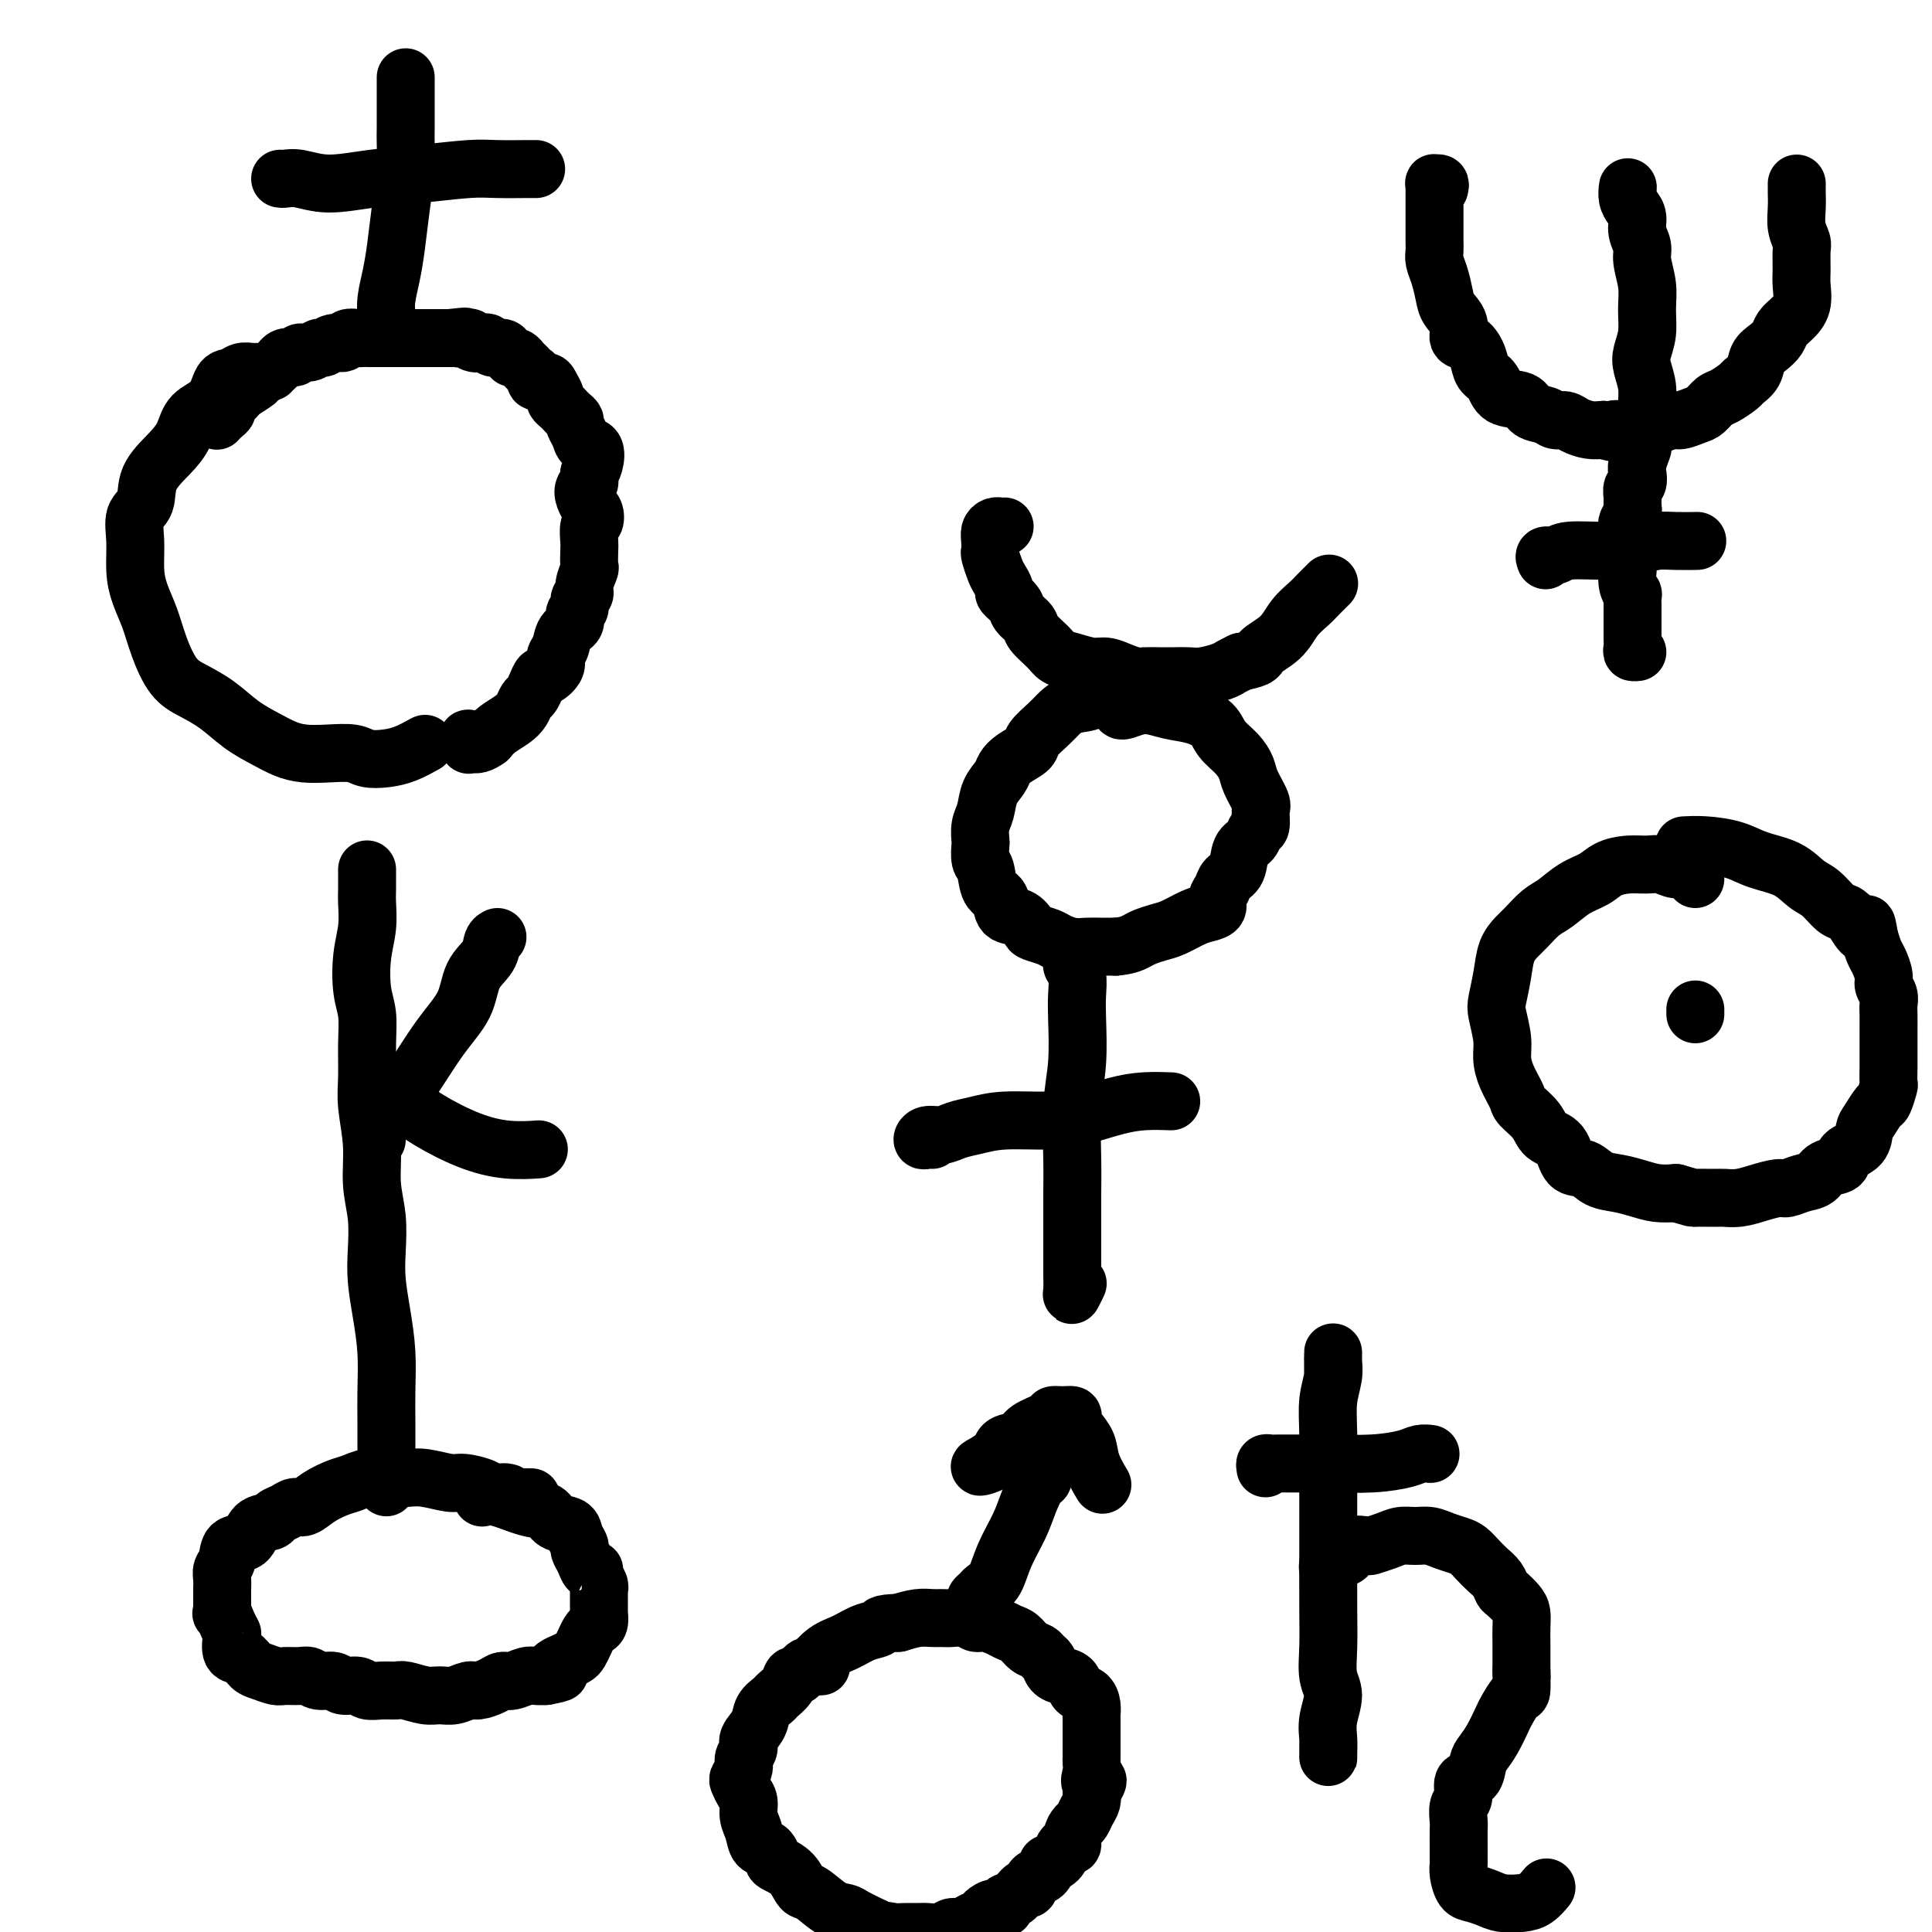 <svg viewBox='0 0 400 400' version='1.1' xmlns='http://www.w3.org/2000/svg' xmlns:xlink='http://www.w3.org/1999/xlink'><g fill='none' stroke='#000000' stroke-width='12' stroke-linecap='round' stroke-linejoin='round'><path d='M110,310c-0.332,-0.002 -0.664,-0.005 -1,0c-0.336,0.005 -0.675,0.016 -1,0c-0.325,-0.016 -0.637,-0.060 -1,0c-0.363,0.060 -0.776,0.222 -1,0c-0.224,-0.222 -0.260,-0.829 -1,-1c-0.740,-0.171 -2.186,0.094 -3,0c-0.814,-0.094 -0.997,-0.547 -2,-1c-1.003,-0.453 -2.827,-0.906 -4,-1c-1.173,-0.094 -1.696,0.170 -3,0c-1.304,-0.170 -3.388,-0.774 -5,-1c-1.612,-0.226 -2.751,-0.072 -4,0c-1.249,0.072 -2.606,0.063 -4,0c-1.394,-0.063 -2.824,-0.181 -4,0c-1.176,0.181 -2.097,0.661 -3,1c-0.903,0.339 -1.789,0.539 -3,1c-1.211,0.461 -2.749,1.184 -4,2c-1.251,0.816 -2.217,1.725 -3,2c-0.783,0.275 -1.383,-0.083 -2,0c-0.617,0.083 -1.252,0.608 -2,1c-0.748,0.392 -1.608,0.653 -2,1c-0.392,0.347 -0.314,0.782 -1,1c-0.686,0.218 -2.135,0.218 -3,1c-0.865,0.782 -1.146,2.345 -2,3c-0.854,0.655 -2.281,0.403 -3,1c-0.719,0.597 -0.728,2.044 -1,3c-0.272,0.956 -0.805,1.421 -1,2c-0.195,0.579 -0.052,1.271 0,2c0.052,0.729 0.014,1.494 0,2c-0.014,0.506 -0.004,0.752 0,1c0.004,0.248 0.001,0.500 0,1c-0.001,0.500 -0.001,1.250 0,2'/><path d='M46,333c-0.354,2.148 -0.240,1.017 0,1c0.240,-0.017 0.606,1.079 1,2c0.394,0.921 0.816,1.665 1,2c0.184,0.335 0.131,0.261 0,1c-0.131,0.739 -0.341,2.293 0,3c0.341,0.707 1.231,0.568 2,1c0.769,0.432 1.417,1.437 2,2c0.583,0.563 1.101,0.686 2,1c0.899,0.314 2.179,0.820 3,1c0.821,0.180 1.183,0.033 2,0c0.817,-0.033 2.091,0.048 3,0c0.909,-0.048 1.455,-0.224 2,0c0.545,0.224 1.090,0.848 2,1c0.910,0.152 2.186,-0.170 3,0c0.814,0.170 1.167,0.830 2,1c0.833,0.170 2.147,-0.152 3,0c0.853,0.152 1.246,0.777 2,1c0.754,0.223 1.867,0.046 3,0c1.133,-0.046 2.284,0.041 3,0c0.716,-0.041 0.997,-0.211 2,0c1.003,0.211 2.729,0.803 4,1c1.271,0.197 2.087,-0.003 3,0c0.913,0.003 1.921,0.207 3,0c1.079,-0.207 2.227,-0.825 3,-1c0.773,-0.175 1.169,0.093 2,0c0.831,-0.093 2.095,-0.547 3,-1c0.905,-0.453 1.450,-0.906 2,-1c0.550,-0.094 1.106,0.171 2,0c0.894,-0.171 2.125,-0.777 3,-1c0.875,-0.223 1.393,-0.064 2,0c0.607,0.064 1.304,0.032 2,0'/><path d='M113,347c4.345,-0.797 2.708,-0.790 2,-1c-0.708,-0.210 -0.488,-0.636 0,-1c0.488,-0.364 1.244,-0.664 2,-1c0.756,-0.336 1.512,-0.706 2,-1c0.488,-0.294 0.709,-0.511 1,-1c0.291,-0.489 0.652,-1.249 1,-2c0.348,-0.751 0.682,-1.493 1,-2c0.318,-0.507 0.621,-0.779 1,-1c0.379,-0.221 0.834,-0.392 1,-1c0.166,-0.608 0.045,-1.654 0,-2c-0.045,-0.346 -0.012,0.009 0,0c0.012,-0.009 0.003,-0.380 0,-1c-0.003,-0.620 0.000,-1.489 0,-2c-0.000,-0.511 -0.004,-0.665 0,-1c0.004,-0.335 0.016,-0.850 0,-1c-0.016,-0.150 -0.060,0.067 0,0c0.060,-0.067 0.224,-0.416 0,-1c-0.224,-0.584 -0.834,-1.403 -1,-2c-0.166,-0.597 0.114,-0.971 0,-1c-0.114,-0.029 -0.623,0.288 -1,0c-0.377,-0.288 -0.624,-1.180 -1,-2c-0.376,-0.820 -0.881,-1.566 -1,-2c-0.119,-0.434 0.149,-0.554 0,-1c-0.149,-0.446 -0.715,-1.217 -1,-2c-0.285,-0.783 -0.288,-1.576 -1,-2c-0.712,-0.424 -2.131,-0.478 -3,-1c-0.869,-0.522 -1.186,-1.513 -2,-2c-0.814,-0.487 -2.125,-0.471 -4,-1c-1.875,-0.529 -4.312,-1.604 -6,-2c-1.688,-0.396 -2.625,-0.113 -3,0c-0.375,0.113 -0.187,0.057 0,0'/><path d='M80,307c-0.000,0.520 -0.000,1.041 0,1c0.000,-0.041 0.000,-0.643 0,-1c-0.000,-0.357 -0.000,-0.468 0,-1c0.000,-0.532 0.000,-1.484 0,-2c-0.000,-0.516 -0.000,-0.596 0,-1c0.000,-0.404 0.001,-1.133 0,-2c-0.001,-0.867 -0.003,-1.871 0,-3c0.003,-1.129 0.011,-2.384 0,-4c-0.011,-1.616 -0.042,-3.595 0,-6c0.042,-2.405 0.156,-5.236 0,-8c-0.156,-2.764 -0.582,-5.461 -1,-8c-0.418,-2.539 -0.829,-4.920 -1,-7c-0.171,-2.080 -0.102,-3.857 0,-6c0.102,-2.143 0.238,-4.650 0,-7c-0.238,-2.350 -0.849,-4.542 -1,-7c-0.151,-2.458 0.157,-5.182 0,-8c-0.157,-2.818 -0.777,-5.731 -1,-8c-0.223,-2.269 -0.047,-3.894 0,-6c0.047,-2.106 -0.036,-4.694 0,-7c0.036,-2.306 0.192,-4.329 0,-6c-0.192,-1.671 -0.731,-2.988 -1,-5c-0.269,-2.012 -0.268,-4.717 0,-7c0.268,-2.283 0.804,-4.142 1,-6c0.196,-1.858 0.053,-3.713 0,-5c-0.053,-1.287 -0.014,-2.005 0,-3c0.014,-0.995 0.004,-2.268 0,-3c-0.004,-0.732 -0.001,-0.923 0,-1c0.001,-0.077 0.001,-0.038 0,0'/><path d='M78,236c-0.516,0.184 -1.032,0.367 -1,0c0.032,-0.367 0.611,-1.286 1,-2c0.389,-0.714 0.587,-1.224 1,-2c0.413,-0.776 1.040,-1.817 2,-3c0.960,-1.183 2.254,-2.508 4,-5c1.746,-2.492 3.945,-6.153 6,-9c2.055,-2.847 3.966,-4.882 5,-7c1.034,-2.118 1.191,-4.319 2,-6c0.809,-1.681 2.268,-2.842 3,-4c0.732,-1.158 0.735,-2.312 1,-3c0.265,-0.688 0.790,-0.911 1,-1c0.210,-0.089 0.105,-0.045 0,0'/><path d='M79,228c0.070,-0.050 0.141,-0.101 1,0c0.859,0.101 2.508,0.353 4,1c1.492,0.647 2.828,1.690 5,3c2.172,1.310 5.180,2.887 8,4c2.820,1.113 5.452,1.761 8,2c2.548,0.239 5.014,0.068 6,0c0.986,-0.068 0.493,-0.034 0,0'/><path d='M208,109c-0.445,-0.005 -0.890,-0.010 -1,0c-0.110,0.010 0.114,0.034 0,0c-0.114,-0.034 -0.567,-0.127 -1,0c-0.433,0.127 -0.845,0.475 -1,1c-0.155,0.525 -0.053,1.229 0,2c0.053,0.771 0.057,1.611 0,2c-0.057,0.389 -0.175,0.327 0,1c0.175,0.673 0.642,2.081 1,3c0.358,0.919 0.605,1.348 1,2c0.395,0.652 0.936,1.526 1,2c0.064,0.474 -0.350,0.549 0,1c0.350,0.451 1.463,1.279 2,2c0.537,0.721 0.499,1.335 1,2c0.501,0.665 1.539,1.382 2,2c0.461,0.618 0.343,1.136 1,2c0.657,0.864 2.090,2.073 3,3c0.910,0.927 1.296,1.572 2,2c0.704,0.428 1.726,0.640 3,1c1.274,0.360 2.802,0.867 4,1c1.198,0.133 2.067,-0.108 3,0c0.933,0.108 1.929,0.565 3,1c1.071,0.435 2.215,0.848 3,1c0.785,0.152 1.209,0.041 2,0c0.791,-0.041 1.949,-0.014 3,0c1.051,0.014 1.997,0.015 3,0c1.003,-0.015 2.064,-0.045 3,0c0.936,0.045 1.746,0.167 3,0c1.254,-0.167 2.953,-0.622 4,-1c1.047,-0.378 1.442,-0.679 2,-1c0.558,-0.321 1.279,-0.660 2,-1'/><path d='M257,137c4.104,-0.789 3.364,-1.261 4,-2c0.636,-0.739 2.647,-1.747 4,-3c1.353,-1.253 2.048,-2.753 3,-4c0.952,-1.247 2.162,-2.241 3,-3c0.838,-0.759 1.302,-1.281 2,-2c0.698,-0.719 1.628,-1.634 2,-2c0.372,-0.366 0.186,-0.183 0,0'/><path d='M234,143c-0.738,0.004 -1.477,0.008 -2,0c-0.523,-0.008 -0.832,-0.028 -1,0c-0.168,0.028 -0.195,0.105 -1,0c-0.805,-0.105 -2.388,-0.391 -3,0c-0.612,0.391 -0.252,1.459 -1,2c-0.748,0.541 -2.604,0.553 -4,1c-1.396,0.447 -2.331,1.327 -3,2c-0.669,0.673 -1.072,1.139 -2,2c-0.928,0.861 -2.380,2.117 -3,3c-0.620,0.883 -0.408,1.393 -1,2c-0.592,0.607 -1.990,1.310 -3,2c-1.010,0.690 -1.633,1.366 -2,2c-0.367,0.634 -0.477,1.224 -1,2c-0.523,0.776 -1.461,1.736 -2,3c-0.539,1.264 -0.681,2.832 -1,4c-0.319,1.168 -0.814,1.935 -1,3c-0.186,1.065 -0.062,2.429 0,3c0.062,0.571 0.062,0.350 0,1c-0.062,0.650 -0.187,2.171 0,3c0.187,0.829 0.686,0.966 1,2c0.314,1.034 0.441,2.963 1,4c0.559,1.037 1.548,1.181 2,2c0.452,0.819 0.366,2.314 1,3c0.634,0.686 1.989,0.565 3,1c1.011,0.435 1.677,1.427 2,2c0.323,0.573 0.302,0.728 1,1c0.698,0.272 2.115,0.661 3,1c0.885,0.339 1.237,0.627 2,1c0.763,0.373 1.936,0.832 3,1c1.064,0.168 2.017,0.045 3,0c0.983,-0.045 1.995,-0.013 3,0c1.005,0.013 2.002,0.006 3,0'/><path d='M231,196c2.217,-0.180 3.258,-0.629 4,-1c0.742,-0.371 1.185,-0.663 2,-1c0.815,-0.337 2.002,-0.719 3,-1c0.998,-0.281 1.808,-0.459 3,-1c1.192,-0.541 2.768,-1.443 4,-2c1.232,-0.557 2.122,-0.769 3,-1c0.878,-0.231 1.745,-0.483 2,-1c0.255,-0.517 -0.101,-1.301 0,-2c0.101,-0.699 0.661,-1.313 1,-2c0.339,-0.687 0.458,-1.445 1,-2c0.542,-0.555 1.508,-0.906 2,-2c0.492,-1.094 0.510,-2.930 1,-4c0.490,-1.070 1.454,-1.373 2,-2c0.546,-0.627 0.675,-1.578 1,-2c0.325,-0.422 0.845,-0.314 1,-1c0.155,-0.686 -0.054,-2.165 0,-3c0.054,-0.835 0.372,-1.028 0,-2c-0.372,-0.972 -1.435,-2.725 -2,-4c-0.565,-1.275 -0.632,-2.072 -1,-3c-0.368,-0.928 -1.038,-1.988 -2,-3c-0.962,-1.012 -2.217,-1.975 -3,-3c-0.783,-1.025 -1.096,-2.113 -2,-3c-0.904,-0.887 -2.400,-1.572 -4,-2c-1.600,-0.428 -3.304,-0.598 -5,-1c-1.696,-0.402 -3.382,-1.036 -5,-1c-1.618,0.036 -3.166,0.740 -4,1c-0.834,0.260 -0.952,0.074 -1,0c-0.048,-0.074 -0.024,-0.037 0,0'/><path d='M222,200c0.030,-0.501 0.060,-1.002 0,-1c-0.060,0.002 -0.211,0.508 0,1c0.211,0.492 0.785,0.972 1,2c0.215,1.028 0.072,2.605 0,4c-0.072,1.395 -0.072,2.609 0,5c0.072,2.391 0.215,5.961 0,9c-0.215,3.039 -0.790,5.549 -1,9c-0.210,3.451 -0.056,7.845 0,11c0.056,3.155 0.015,5.071 0,7c-0.015,1.929 -0.004,3.872 0,6c0.004,2.128 0.000,4.443 0,6c-0.000,1.557 0.004,2.357 0,3c-0.004,0.643 -0.015,1.128 0,2c0.015,0.872 0.056,2.131 0,3c-0.056,0.869 -0.207,1.349 0,1c0.207,-0.349 0.774,-1.528 1,-2c0.226,-0.472 0.113,-0.236 0,0'/><path d='M193,236c-0.299,-0.032 -0.597,-0.064 -1,0c-0.403,0.064 -0.910,0.225 -1,0c-0.090,-0.225 0.236,-0.835 1,-1c0.764,-0.165 1.967,0.114 3,0c1.033,-0.114 1.898,-0.621 3,-1c1.102,-0.379 2.443,-0.630 4,-1c1.557,-0.370 3.331,-0.859 6,-1c2.669,-0.141 6.233,0.067 9,0c2.767,-0.067 4.739,-0.410 7,-1c2.261,-0.590 4.812,-1.426 7,-2c2.188,-0.574 4.012,-0.885 6,-1c1.988,-0.115 4.139,-0.033 5,0c0.861,0.033 0.430,0.016 0,0'/><path d='M276,285c0.000,-1.145 0.000,-2.289 0,-3c-0.000,-0.711 -0.000,-0.987 0,-1c0.000,-0.013 0.001,0.239 0,0c-0.001,-0.239 -0.004,-0.968 0,-1c0.004,-0.032 0.015,0.633 0,1c-0.015,0.367 -0.057,0.437 0,1c0.057,0.563 0.211,1.618 0,3c-0.211,1.382 -0.789,3.091 -1,5c-0.211,1.909 -0.056,4.017 0,7c0.056,2.983 0.014,6.840 0,11c-0.014,4.160 0.001,8.625 0,13c-0.001,4.375 -0.018,8.662 0,12c0.018,3.338 0.072,5.726 0,8c-0.072,2.274 -0.268,4.434 0,6c0.268,1.566 1.000,2.539 1,4c0.000,1.461 -0.732,3.409 -1,5c-0.268,1.591 -0.072,2.825 0,4c0.072,1.175 0.019,2.290 0,3c-0.019,0.710 -0.005,1.015 0,1c0.005,-0.015 0.001,-0.350 0,-1c-0.001,-0.650 -0.000,-1.614 0,-2c0.000,-0.386 0.000,-0.193 0,0'/><path d='M262,304c-0.076,-0.423 -0.153,-0.846 0,-1c0.153,-0.154 0.534,-0.041 1,0c0.466,0.041 1.017,0.008 2,0c0.983,-0.008 2.398,0.008 4,0c1.602,-0.008 3.389,-0.041 6,0c2.611,0.041 6.045,0.155 9,0c2.955,-0.155 5.431,-0.578 7,-1c1.569,-0.422 2.230,-0.845 3,-1c0.770,-0.155 1.649,-0.044 2,0c0.351,0.044 0.176,0.022 0,0'/><path d='M275,325c0.026,0.120 0.053,0.241 0,0c-0.053,-0.241 -0.185,-0.843 0,-1c0.185,-0.157 0.687,0.129 1,0c0.313,-0.129 0.435,-0.675 1,-1c0.565,-0.325 1.572,-0.430 2,-1c0.428,-0.570 0.278,-1.607 1,-2c0.722,-0.393 2.318,-0.144 3,0c0.682,0.144 0.451,0.181 1,0c0.549,-0.181 1.879,-0.582 3,-1c1.121,-0.418 2.033,-0.855 3,-1c0.967,-0.145 1.988,0.002 3,0c1.012,-0.002 2.014,-0.152 3,0c0.986,0.152 1.955,0.607 3,1c1.045,0.393 2.168,0.724 3,1c0.832,0.276 1.375,0.498 2,1c0.625,0.502 1.332,1.285 2,2c0.668,0.715 1.296,1.360 2,2c0.704,0.640 1.485,1.273 2,2c0.515,0.727 0.765,1.548 1,2c0.235,0.452 0.455,0.534 1,1c0.545,0.466 1.414,1.317 2,2c0.586,0.683 0.889,1.200 1,2c0.111,0.800 0.030,1.885 0,3c-0.030,1.115 -0.008,2.262 0,3c0.008,0.738 0.002,1.068 0,2c-0.002,0.932 -0.001,2.466 0,4'/><path d='M315,346c0.146,2.215 0.013,0.752 0,1c-0.013,0.248 0.096,2.208 0,3c-0.096,0.792 -0.397,0.415 -1,1c-0.603,0.585 -1.510,2.133 -2,3c-0.490,0.867 -0.564,1.052 -1,2c-0.436,0.948 -1.235,2.658 -2,4c-0.765,1.342 -1.496,2.317 -2,3c-0.504,0.683 -0.780,1.074 -1,2c-0.220,0.926 -0.385,2.388 -1,3c-0.615,0.612 -1.682,0.375 -2,1c-0.318,0.625 0.111,2.112 0,3c-0.111,0.888 -0.762,1.178 -1,2c-0.238,0.822 -0.064,2.174 0,3c0.064,0.826 0.017,1.124 0,2c-0.017,0.876 -0.005,2.331 0,3c0.005,0.669 0.004,0.554 0,1c-0.004,0.446 -0.010,1.453 0,2c0.010,0.547 0.036,0.633 0,1c-0.036,0.367 -0.135,1.016 0,2c0.135,0.984 0.504,2.303 1,3c0.496,0.697 1.119,0.774 2,1c0.881,0.226 2.019,0.603 3,1c0.981,0.397 1.804,0.813 3,1c1.196,0.187 2.764,0.143 4,0c1.236,-0.143 2.141,-0.385 3,-1c0.859,-0.615 1.674,-1.604 2,-2c0.326,-0.396 0.163,-0.198 0,0'/><path d='M298,39c0.113,-0.432 0.226,-0.865 0,-1c-0.226,-0.135 -0.793,0.026 -1,0c-0.207,-0.026 -0.056,-0.240 0,0c0.056,0.240 0.015,0.935 0,1c-0.015,0.065 -0.004,-0.498 0,0c0.004,0.498 0.001,2.059 0,3c-0.001,0.941 -0.001,1.263 0,2c0.001,0.737 0.003,1.890 0,3c-0.003,1.110 -0.012,2.177 0,3c0.012,0.823 0.043,1.403 0,2c-0.043,0.597 -0.161,1.212 0,2c0.161,0.788 0.602,1.749 1,3c0.398,1.251 0.753,2.792 1,4c0.247,1.208 0.385,2.084 1,3c0.615,0.916 1.708,1.874 2,3c0.292,1.126 -0.217,2.422 0,3c0.217,0.578 1.158,0.439 2,1c0.842,0.561 1.584,1.823 2,3c0.416,1.177 0.505,2.270 1,3c0.495,0.730 1.396,1.098 2,2c0.604,0.902 0.910,2.337 2,3c1.090,0.663 2.964,0.555 4,1c1.036,0.445 1.235,1.442 2,2c0.765,0.558 2.095,0.675 3,1c0.905,0.325 1.386,0.858 2,1c0.614,0.142 1.360,-0.106 2,0c0.640,0.106 1.172,0.567 2,1c0.828,0.433 1.951,0.838 3,1c1.049,0.162 2.025,0.081 3,0'/><path d='M332,89c3.560,1.088 1.960,0.307 2,0c0.040,-0.307 1.719,-0.139 3,0c1.281,0.139 2.162,0.248 3,0c0.838,-0.248 1.632,-0.854 2,-1c0.368,-0.146 0.311,0.169 1,0c0.689,-0.169 2.124,-0.823 3,-1c0.876,-0.177 1.192,0.122 2,0c0.808,-0.122 2.108,-0.667 3,-1c0.892,-0.333 1.376,-0.456 2,-1c0.624,-0.544 1.390,-1.510 2,-2c0.610,-0.490 1.066,-0.505 2,-1c0.934,-0.495 2.347,-1.469 3,-2c0.653,-0.531 0.546,-0.617 1,-1c0.454,-0.383 1.469,-1.061 2,-2c0.531,-0.939 0.579,-2.138 1,-3c0.421,-0.862 1.217,-1.388 2,-2c0.783,-0.612 1.555,-1.312 2,-2c0.445,-0.688 0.564,-1.365 1,-2c0.436,-0.635 1.188,-1.227 2,-2c0.812,-0.773 1.683,-1.725 2,-3c0.317,-1.275 0.081,-2.871 0,-4c-0.081,-1.129 -0.008,-1.789 0,-3c0.008,-1.211 -0.050,-2.972 0,-4c0.050,-1.028 0.210,-1.322 0,-2c-0.210,-0.678 -0.788,-1.741 -1,-3c-0.212,-1.259 -0.057,-2.716 0,-4c0.057,-1.284 0.015,-2.396 0,-3c-0.015,-0.604 -0.004,-0.701 0,-1c0.004,-0.299 0.001,-0.800 0,-1c-0.001,-0.200 -0.001,-0.100 0,0'/><path d='M337,40c-0.006,-0.375 -0.012,-0.750 0,-1c0.012,-0.250 0.040,-0.373 0,0c-0.040,0.373 -0.150,1.244 0,2c0.150,0.756 0.561,1.397 1,2c0.439,0.603 0.906,1.168 1,2c0.094,0.832 -0.185,1.933 0,3c0.185,1.067 0.835,2.101 1,3c0.165,0.899 -0.155,1.661 0,3c0.155,1.339 0.787,3.253 1,5c0.213,1.747 0.008,3.327 0,5c-0.008,1.673 0.180,3.438 0,5c-0.180,1.562 -0.727,2.922 -1,4c-0.273,1.078 -0.273,1.873 0,3c0.273,1.127 0.819,2.586 1,4c0.181,1.414 -0.003,2.783 0,4c0.003,1.217 0.193,2.283 0,3c-0.193,0.717 -0.770,1.084 -1,2c-0.230,0.916 -0.113,2.382 0,3c0.113,0.618 0.223,0.388 0,1c-0.223,0.612 -0.778,2.064 -1,3c-0.222,0.936 -0.112,1.354 0,2c0.112,0.646 0.227,1.520 0,2c-0.227,0.480 -0.797,0.567 -1,1c-0.203,0.433 -0.040,1.214 0,2c0.040,0.786 -0.042,1.578 0,2c0.042,0.422 0.207,0.474 0,1c-0.207,0.526 -0.787,1.526 -1,2c-0.213,0.474 -0.061,0.421 0,1c0.061,0.579 0.030,1.789 0,3'/><path d='M337,112c-0.618,8.476 -0.162,3.165 0,2c0.162,-1.165 0.029,1.816 0,3c-0.029,1.184 0.045,0.572 0,1c-0.045,0.428 -0.208,1.896 0,3c0.208,1.104 0.788,1.842 1,2c0.212,0.158 0.057,-0.266 0,0c-0.057,0.266 -0.015,1.222 0,2c0.015,0.778 0.004,1.378 0,2c-0.004,0.622 -0.002,1.267 0,2c0.002,0.733 0.004,1.555 0,2c-0.004,0.445 -0.015,0.511 0,1c0.015,0.489 0.056,1.399 0,2c-0.056,0.601 -0.207,0.893 0,1c0.207,0.107 0.774,0.031 1,0c0.226,-0.031 0.113,-0.015 0,0'/><path d='M320,116c-0.189,-0.455 -0.379,-0.909 0,-1c0.379,-0.091 1.325,0.182 2,0c0.675,-0.182 1.078,-0.819 3,-1c1.922,-0.181 5.363,0.095 8,0c2.637,-0.095 4.469,-0.561 6,-1c1.531,-0.439 2.761,-0.850 4,-1c1.239,-0.150 2.487,-0.041 4,0c1.513,0.041 3.289,0.012 4,0c0.711,-0.012 0.355,-0.006 0,0'/><path d='M56,77c-0.749,0.002 -1.499,0.004 -2,0c-0.501,-0.004 -0.754,-0.015 -1,0c-0.246,0.015 -0.487,0.055 -1,0c-0.513,-0.055 -1.300,-0.207 -2,0c-0.700,0.207 -1.314,0.771 -2,1c-0.686,0.229 -1.445,0.121 -2,1c-0.555,0.879 -0.906,2.743 -2,4c-1.094,1.257 -2.932,1.905 -4,3c-1.068,1.095 -1.365,2.637 -2,4c-0.635,1.363 -1.606,2.547 -3,4c-1.394,1.453 -3.211,3.175 -4,5c-0.789,1.825 -0.549,3.754 -1,5c-0.451,1.246 -1.593,1.808 -2,3c-0.407,1.192 -0.079,3.012 0,5c0.079,1.988 -0.090,4.143 0,6c0.090,1.857 0.438,3.417 1,5c0.562,1.583 1.339,3.189 2,5c0.661,1.811 1.207,3.829 2,6c0.793,2.171 1.832,4.497 3,6c1.168,1.503 2.465,2.185 4,3c1.535,0.815 3.309,1.763 5,3c1.691,1.237 3.301,2.762 5,4c1.699,1.238 3.487,2.187 5,3c1.513,0.813 2.749,1.489 4,2c1.251,0.511 2.515,0.855 4,1c1.485,0.145 3.191,0.089 5,0c1.809,-0.089 3.722,-0.212 5,0c1.278,0.212 1.920,0.758 3,1c1.080,0.242 2.599,0.181 4,0c1.401,-0.181 2.686,-0.480 4,-1c1.314,-0.520 2.657,-1.260 4,-2'/><path d='M45,87c-0.081,0.089 -0.161,0.177 0,0c0.161,-0.177 0.564,-0.621 1,-1c0.436,-0.379 0.905,-0.693 1,-1c0.095,-0.307 -0.184,-0.606 0,-1c0.184,-0.394 0.831,-0.883 1,-1c0.169,-0.117 -0.139,0.138 0,0c0.139,-0.138 0.727,-0.669 1,-1c0.273,-0.331 0.233,-0.461 1,-1c0.767,-0.539 2.342,-1.488 3,-2c0.658,-0.512 0.399,-0.586 1,-1c0.601,-0.414 2.062,-1.168 3,-2c0.938,-0.832 1.355,-1.744 2,-2c0.645,-0.256 1.520,0.143 2,0c0.480,-0.143 0.565,-0.827 1,-1c0.435,-0.173 1.220,0.165 2,0c0.780,-0.165 1.556,-0.833 2,-1c0.444,-0.167 0.557,0.165 1,0c0.443,-0.165 1.217,-0.829 2,-1c0.783,-0.171 1.575,0.150 2,0c0.425,-0.150 0.484,-0.772 1,-1c0.516,-0.228 1.489,-0.061 2,0c0.511,0.061 0.560,0.016 1,0c0.440,-0.016 1.272,-0.004 2,0c0.728,0.004 1.354,0.001 2,0c0.646,-0.001 1.314,-0.000 2,0c0.686,0.000 1.392,0.000 2,0c0.608,-0.000 1.119,-0.000 2,0c0.881,0.000 2.133,0.000 3,0c0.867,-0.000 1.349,-0.000 2,0c0.651,0.000 1.472,0.000 2,0c0.528,-0.000 0.764,-0.000 1,0'/><path d='M93,70c5.589,-0.623 2.562,-0.181 2,0c-0.562,0.181 1.341,0.100 2,0c0.659,-0.100 0.073,-0.219 0,0c-0.073,0.219 0.365,0.776 1,1c0.635,0.224 1.465,0.115 2,0c0.535,-0.115 0.774,-0.237 1,0c0.226,0.237 0.438,0.834 1,1c0.562,0.166 1.474,-0.100 2,0c0.526,0.100 0.666,0.566 1,1c0.334,0.434 0.863,0.837 1,1c0.137,0.163 -0.118,0.085 0,0c0.118,-0.085 0.610,-0.178 1,0c0.390,0.178 0.677,0.626 1,1c0.323,0.374 0.682,0.674 1,1c0.318,0.326 0.596,0.678 1,1c0.404,0.322 0.935,0.615 1,1c0.065,0.385 -0.337,0.863 0,1c0.337,0.137 1.414,-0.065 2,0c0.586,0.065 0.682,0.399 1,1c0.318,0.601 0.858,1.470 1,2c0.142,0.530 -0.116,0.719 0,1c0.116,0.281 0.605,0.652 1,1c0.395,0.348 0.698,0.673 1,1c0.302,0.327 0.605,0.655 1,1c0.395,0.345 0.884,0.706 1,1c0.116,0.294 -0.140,0.519 0,1c0.140,0.481 0.676,1.217 1,2c0.324,0.783 0.437,1.612 1,2c0.563,0.388 1.575,0.335 2,1c0.425,0.665 0.264,2.047 0,3c-0.264,0.953 -0.632,1.476 -1,2'/><path d='M122,98c-0.099,1.189 0.155,1.663 0,2c-0.155,0.337 -0.717,0.537 -1,1c-0.283,0.463 -0.285,1.189 0,2c0.285,0.811 0.857,1.707 1,2c0.143,0.293 -0.144,-0.016 0,0c0.144,0.016 0.718,0.359 1,1c0.282,0.641 0.271,1.580 0,2c-0.271,0.420 -0.804,0.320 -1,1c-0.196,0.680 -0.057,2.139 0,3c0.057,0.861 0.030,1.124 0,2c-0.030,0.876 -0.065,2.366 0,3c0.065,0.634 0.229,0.411 0,1c-0.229,0.589 -0.850,1.988 -1,3c-0.150,1.012 0.172,1.636 0,2c-0.172,0.364 -0.838,0.467 -1,1c-0.162,0.533 0.178,1.498 0,2c-0.178,0.502 -0.875,0.543 -1,1c-0.125,0.457 0.322,1.329 0,2c-0.322,0.671 -1.414,1.140 -2,2c-0.586,0.860 -0.668,2.110 -1,3c-0.332,0.890 -0.915,1.421 -1,2c-0.085,0.579 0.328,1.206 0,2c-0.328,0.794 -1.397,1.756 -2,2c-0.603,0.244 -0.738,-0.230 -1,0c-0.262,0.230 -0.649,1.164 -1,2c-0.351,0.836 -0.664,1.575 -1,2c-0.336,0.425 -0.695,0.537 -1,1c-0.305,0.463 -0.556,1.279 -1,2c-0.444,0.721 -1.081,1.348 -2,2c-0.919,0.652 -2.120,1.329 -3,2c-0.880,0.671 -1.440,1.335 -2,2'/><path d='M101,153c-3.071,2.262 -3.750,0.417 -4,0c-0.250,-0.417 -0.071,0.595 0,1c0.071,0.405 0.036,0.202 0,0'/><path d='M80,69c0.002,0.182 0.003,0.364 0,0c-0.003,-0.364 -0.012,-1.273 0,-2c0.012,-0.727 0.044,-1.272 0,-2c-0.044,-0.728 -0.166,-1.639 0,-3c0.166,-1.361 0.619,-3.172 1,-5c0.381,-1.828 0.691,-3.673 1,-6c0.309,-2.327 0.619,-5.134 1,-8c0.381,-2.866 0.834,-5.789 1,-8c0.166,-2.211 0.044,-3.711 0,-5c-0.044,-1.289 -0.012,-2.369 0,-4c0.012,-1.631 0.003,-3.815 0,-5c-0.003,-1.185 -0.001,-1.372 0,-2c0.001,-0.628 0.000,-1.699 0,-2c-0.000,-0.301 -0.000,0.167 0,0c0.000,-0.167 0.000,-0.968 0,-1c-0.000,-0.032 -0.000,0.705 0,1c0.000,0.295 0.000,0.147 0,0'/><path d='M58,37c0.208,0.037 0.417,0.074 1,0c0.583,-0.074 1.541,-0.258 3,0c1.459,0.258 3.420,0.959 6,1c2.580,0.041 5.780,-0.577 9,-1c3.220,-0.423 6.460,-0.649 10,-1c3.540,-0.351 7.379,-0.826 10,-1c2.621,-0.174 4.022,-0.047 6,0c1.978,0.047 4.533,0.013 6,0c1.467,-0.013 1.848,-0.004 2,0c0.152,0.004 0.076,0.002 0,0'/><path d='M351,182c-0.156,-0.876 -0.313,-1.752 -1,-2c-0.687,-0.248 -1.906,0.132 -3,0c-1.094,-0.132 -2.063,-0.775 -3,-1c-0.937,-0.225 -1.842,-0.031 -3,0c-1.158,0.031 -2.568,-0.101 -4,0c-1.432,0.101 -2.886,0.435 -4,1c-1.114,0.565 -1.888,1.363 -3,2c-1.112,0.637 -2.563,1.115 -4,2c-1.437,0.885 -2.861,2.178 -4,3c-1.139,0.822 -1.993,1.173 -3,2c-1.007,0.827 -2.168,2.130 -3,3c-0.832,0.870 -1.334,1.308 -2,2c-0.666,0.692 -1.495,1.637 -2,3c-0.505,1.363 -0.686,3.144 -1,5c-0.314,1.856 -0.762,3.787 -1,5c-0.238,1.213 -0.267,1.708 0,3c0.267,1.292 0.829,3.381 1,5c0.171,1.619 -0.049,2.768 0,4c0.049,1.232 0.368,2.547 1,4c0.632,1.453 1.577,3.044 2,4c0.423,0.956 0.325,1.276 1,2c0.675,0.724 2.123,1.852 3,3c0.877,1.148 1.182,2.314 2,3c0.818,0.686 2.150,0.891 3,2c0.850,1.109 1.217,3.123 2,4c0.783,0.877 1.983,0.617 3,1c1.017,0.383 1.850,1.409 3,2c1.150,0.591 2.618,0.746 4,1c1.382,0.254 2.680,0.607 4,1c1.320,0.393 2.663,0.827 4,1c1.337,0.173 2.669,0.087 4,0'/><path d='M347,247c4.090,1.154 3.314,1.039 4,1c0.686,-0.039 2.835,-0.000 4,0c1.165,0.000 1.347,-0.038 2,0c0.653,0.038 1.777,0.150 3,0c1.223,-0.150 2.544,-0.564 4,-1c1.456,-0.436 3.046,-0.894 4,-1c0.954,-0.106 1.272,0.141 2,0c0.728,-0.141 1.867,-0.671 3,-1c1.133,-0.329 2.262,-0.457 3,-1c0.738,-0.543 1.087,-1.500 2,-2c0.913,-0.500 2.390,-0.541 3,-1c0.610,-0.459 0.352,-1.335 1,-2c0.648,-0.665 2.201,-1.117 3,-2c0.799,-0.883 0.845,-2.195 1,-3c0.155,-0.805 0.420,-1.103 1,-2c0.580,-0.897 1.476,-2.394 2,-3c0.524,-0.606 0.676,-0.321 1,-1c0.324,-0.679 0.819,-2.320 1,-3c0.181,-0.680 0.049,-0.397 0,-1c-0.049,-0.603 -0.013,-2.090 0,-3c0.013,-0.910 0.003,-1.241 0,-2c-0.003,-0.759 0.000,-1.947 0,-3c-0.000,-1.053 -0.004,-1.973 0,-3c0.004,-1.027 0.016,-2.161 0,-3c-0.016,-0.839 -0.060,-1.384 0,-2c0.060,-0.616 0.223,-1.305 0,-2c-0.223,-0.695 -0.833,-1.396 -1,-2c-0.167,-0.604 0.110,-1.110 0,-2c-0.110,-0.890 -0.607,-2.163 -1,-3c-0.393,-0.837 -0.684,-1.239 -1,-2c-0.316,-0.761 -0.658,-1.880 -1,-3'/><path d='M387,194c-0.751,-4.932 -0.627,-1.762 -1,-1c-0.373,0.762 -1.243,-0.883 -2,-2c-0.757,-1.117 -1.400,-1.707 -2,-2c-0.600,-0.293 -1.157,-0.291 -2,-1c-0.843,-0.709 -1.973,-2.130 -3,-3c-1.027,-0.870 -1.950,-1.190 -3,-2c-1.050,-0.810 -2.226,-2.112 -4,-3c-1.774,-0.888 -4.147,-1.362 -6,-2c-1.853,-0.638 -3.187,-1.439 -5,-2c-1.813,-0.561 -4.103,-0.882 -6,-1c-1.897,-0.118 -3.399,-0.034 -4,0c-0.601,0.034 -0.300,0.017 0,0'/><path d='M351,210c0.000,-0.417 0.000,-0.833 0,-1c0.000,-0.167 0.000,-0.083 0,0'/><path d='M170,345c-0.333,-0.006 -0.667,-0.011 -1,0c-0.333,0.011 -0.667,0.040 -1,0c-0.333,-0.040 -0.665,-0.149 -1,0c-0.335,0.149 -0.671,0.554 -1,1c-0.329,0.446 -0.650,0.931 -1,1c-0.350,0.069 -0.728,-0.278 -1,0c-0.272,0.278 -0.439,1.179 -1,2c-0.561,0.821 -1.517,1.560 -2,2c-0.483,0.440 -0.492,0.579 -1,1c-0.508,0.421 -1.513,1.124 -2,2c-0.487,0.876 -0.455,1.925 -1,3c-0.545,1.075 -1.666,2.176 -2,3c-0.334,0.824 0.120,1.372 0,2c-0.120,0.628 -0.814,1.337 -1,2c-0.186,0.663 0.136,1.279 0,2c-0.136,0.721 -0.731,1.547 -1,2c-0.269,0.453 -0.212,0.532 0,1c0.212,0.468 0.581,1.323 1,2c0.419,0.677 0.889,1.174 1,2c0.111,0.826 -0.139,1.979 0,3c0.139,1.021 0.665,1.908 1,3c0.335,1.092 0.478,2.388 1,3c0.522,0.612 1.425,0.539 2,1c0.575,0.461 0.824,1.455 1,2c0.176,0.545 0.280,0.640 1,1c0.720,0.360 2.056,0.986 3,2c0.944,1.014 1.497,2.418 2,3c0.503,0.582 0.955,0.344 2,1c1.045,0.656 2.682,2.207 4,3c1.318,0.793 2.316,0.829 3,1c0.684,0.171 1.052,0.477 2,1c0.948,0.523 2.474,1.261 4,2'/><path d='M181,399c4.065,2.856 2.229,1.497 2,1c-0.229,-0.497 1.150,-0.132 2,0c0.850,0.132 1.172,0.031 2,0c0.828,-0.031 2.161,0.006 3,0c0.839,-0.006 1.183,-0.057 2,0c0.817,0.057 2.107,0.223 3,0c0.893,-0.223 1.390,-0.833 2,-1c0.610,-0.167 1.332,0.109 2,0c0.668,-0.109 1.283,-0.603 2,-1c0.717,-0.397 1.535,-0.698 2,-1c0.465,-0.302 0.575,-0.604 1,-1c0.425,-0.396 1.164,-0.885 2,-1c0.836,-0.115 1.768,0.143 2,0c0.232,-0.143 -0.237,-0.686 0,-1c0.237,-0.314 1.180,-0.397 2,-1c0.820,-0.603 1.516,-1.724 2,-2c0.484,-0.276 0.755,0.295 1,0c0.245,-0.295 0.465,-1.454 1,-2c0.535,-0.546 1.386,-0.478 2,-1c0.614,-0.522 0.990,-1.632 1,-2c0.010,-0.368 -0.347,0.008 0,0c0.347,-0.008 1.399,-0.400 2,-1c0.601,-0.600 0.753,-1.407 1,-2c0.247,-0.593 0.591,-0.970 1,-1c0.409,-0.030 0.883,0.287 1,0c0.117,-0.287 -0.123,-1.179 0,-2c0.123,-0.821 0.607,-1.571 1,-2c0.393,-0.429 0.693,-0.538 1,-1c0.307,-0.462 0.621,-1.278 1,-2c0.379,-0.722 0.823,-1.349 1,-2c0.177,-0.651 0.089,-1.325 0,-2'/><path d='M226,371c2.475,-3.764 0.663,-2.173 0,-2c-0.663,0.173 -0.178,-1.071 0,-2c0.178,-0.929 0.048,-1.544 0,-2c-0.048,-0.456 -0.013,-0.755 0,-1c0.013,-0.245 0.003,-0.437 0,-1c-0.003,-0.563 -0.001,-1.498 0,-2c0.001,-0.502 0.001,-0.571 0,-1c-0.001,-0.429 -0.002,-1.218 0,-2c0.002,-0.782 0.008,-1.556 0,-2c-0.008,-0.444 -0.029,-0.556 0,-1c0.029,-0.444 0.107,-1.218 0,-2c-0.107,-0.782 -0.400,-1.570 -1,-2c-0.600,-0.430 -1.509,-0.500 -2,-1c-0.491,-0.500 -0.566,-1.429 -1,-2c-0.434,-0.571 -1.229,-0.783 -2,-1c-0.771,-0.217 -1.519,-0.438 -2,-1c-0.481,-0.562 -0.695,-1.464 -1,-2c-0.305,-0.536 -0.701,-0.707 -1,-1c-0.299,-0.293 -0.502,-0.708 -1,-1c-0.498,-0.292 -1.292,-0.460 -2,-1c-0.708,-0.540 -1.331,-1.450 -2,-2c-0.669,-0.550 -1.386,-0.740 -2,-1c-0.614,-0.260 -1.127,-0.592 -2,-1c-0.873,-0.408 -2.107,-0.894 -3,-1c-0.893,-0.106 -1.446,0.168 -2,0c-0.554,-0.168 -1.109,-0.778 -2,-1c-0.891,-0.222 -2.117,-0.057 -3,0c-0.883,0.057 -1.422,0.005 -2,0c-0.578,-0.005 -1.194,0.037 -2,0c-0.806,-0.037 -1.802,-0.153 -3,0c-1.198,0.153 -2.599,0.577 -4,1'/><path d='M186,336c-4.024,0.038 -3.583,0.634 -4,1c-0.417,0.366 -1.692,0.501 -3,1c-1.308,0.499 -2.650,1.360 -4,2c-1.350,0.640 -2.710,1.057 -4,2c-1.290,0.943 -2.512,2.412 -3,3c-0.488,0.588 -0.244,0.294 0,0'/><path d='M203,331c-0.519,0.091 -1.038,0.182 -1,0c0.038,-0.182 0.633,-0.638 1,-1c0.367,-0.362 0.507,-0.630 1,-1c0.493,-0.370 1.340,-0.842 2,-2c0.660,-1.158 1.134,-3.001 2,-5c0.866,-1.999 2.126,-4.154 3,-6c0.874,-1.846 1.362,-3.384 2,-5c0.638,-1.616 1.425,-3.312 2,-4c0.575,-0.688 0.938,-0.369 1,-1c0.062,-0.631 -0.177,-2.210 0,-3c0.177,-0.790 0.768,-0.789 1,-1c0.232,-0.211 0.104,-0.634 0,-1c-0.104,-0.366 -0.183,-0.675 0,-1c0.183,-0.325 0.628,-0.665 1,-1c0.372,-0.335 0.671,-0.664 1,-1c0.329,-0.336 0.688,-0.678 1,-1c0.312,-0.322 0.578,-0.623 1,-1c0.422,-0.377 0.999,-0.830 1,-1c0.001,-0.170 -0.573,-0.058 -1,0c-0.427,0.058 -0.708,0.060 -1,0c-0.292,-0.060 -0.594,-0.182 -1,0c-0.406,0.182 -0.915,0.669 -2,1c-1.085,0.331 -2.747,0.506 -4,1c-1.253,0.494 -2.099,1.308 -3,2c-0.901,0.692 -1.858,1.263 -3,2c-1.142,0.737 -2.469,1.639 -3,2c-0.531,0.361 -0.265,0.180 0,0'/><path d='M204,303c-2.520,1.174 -0.322,0.610 1,0c1.322,-0.610 1.766,-1.266 2,-2c0.234,-0.734 0.257,-1.545 1,-2c0.743,-0.455 2.204,-0.552 3,-1c0.796,-0.448 0.925,-1.245 2,-2c1.075,-0.755 3.097,-1.468 4,-2c0.903,-0.532 0.689,-0.883 1,-1c0.311,-0.117 1.148,0.001 2,0c0.852,-0.001 1.719,-0.123 2,0c0.281,0.123 -0.022,0.489 0,1c0.022,0.511 0.371,1.167 1,2c0.629,0.833 1.540,1.842 2,3c0.460,1.158 0.470,2.466 1,4c0.530,1.534 1.580,3.296 2,4c0.420,0.704 0.210,0.352 0,0'/></g>
</svg>
